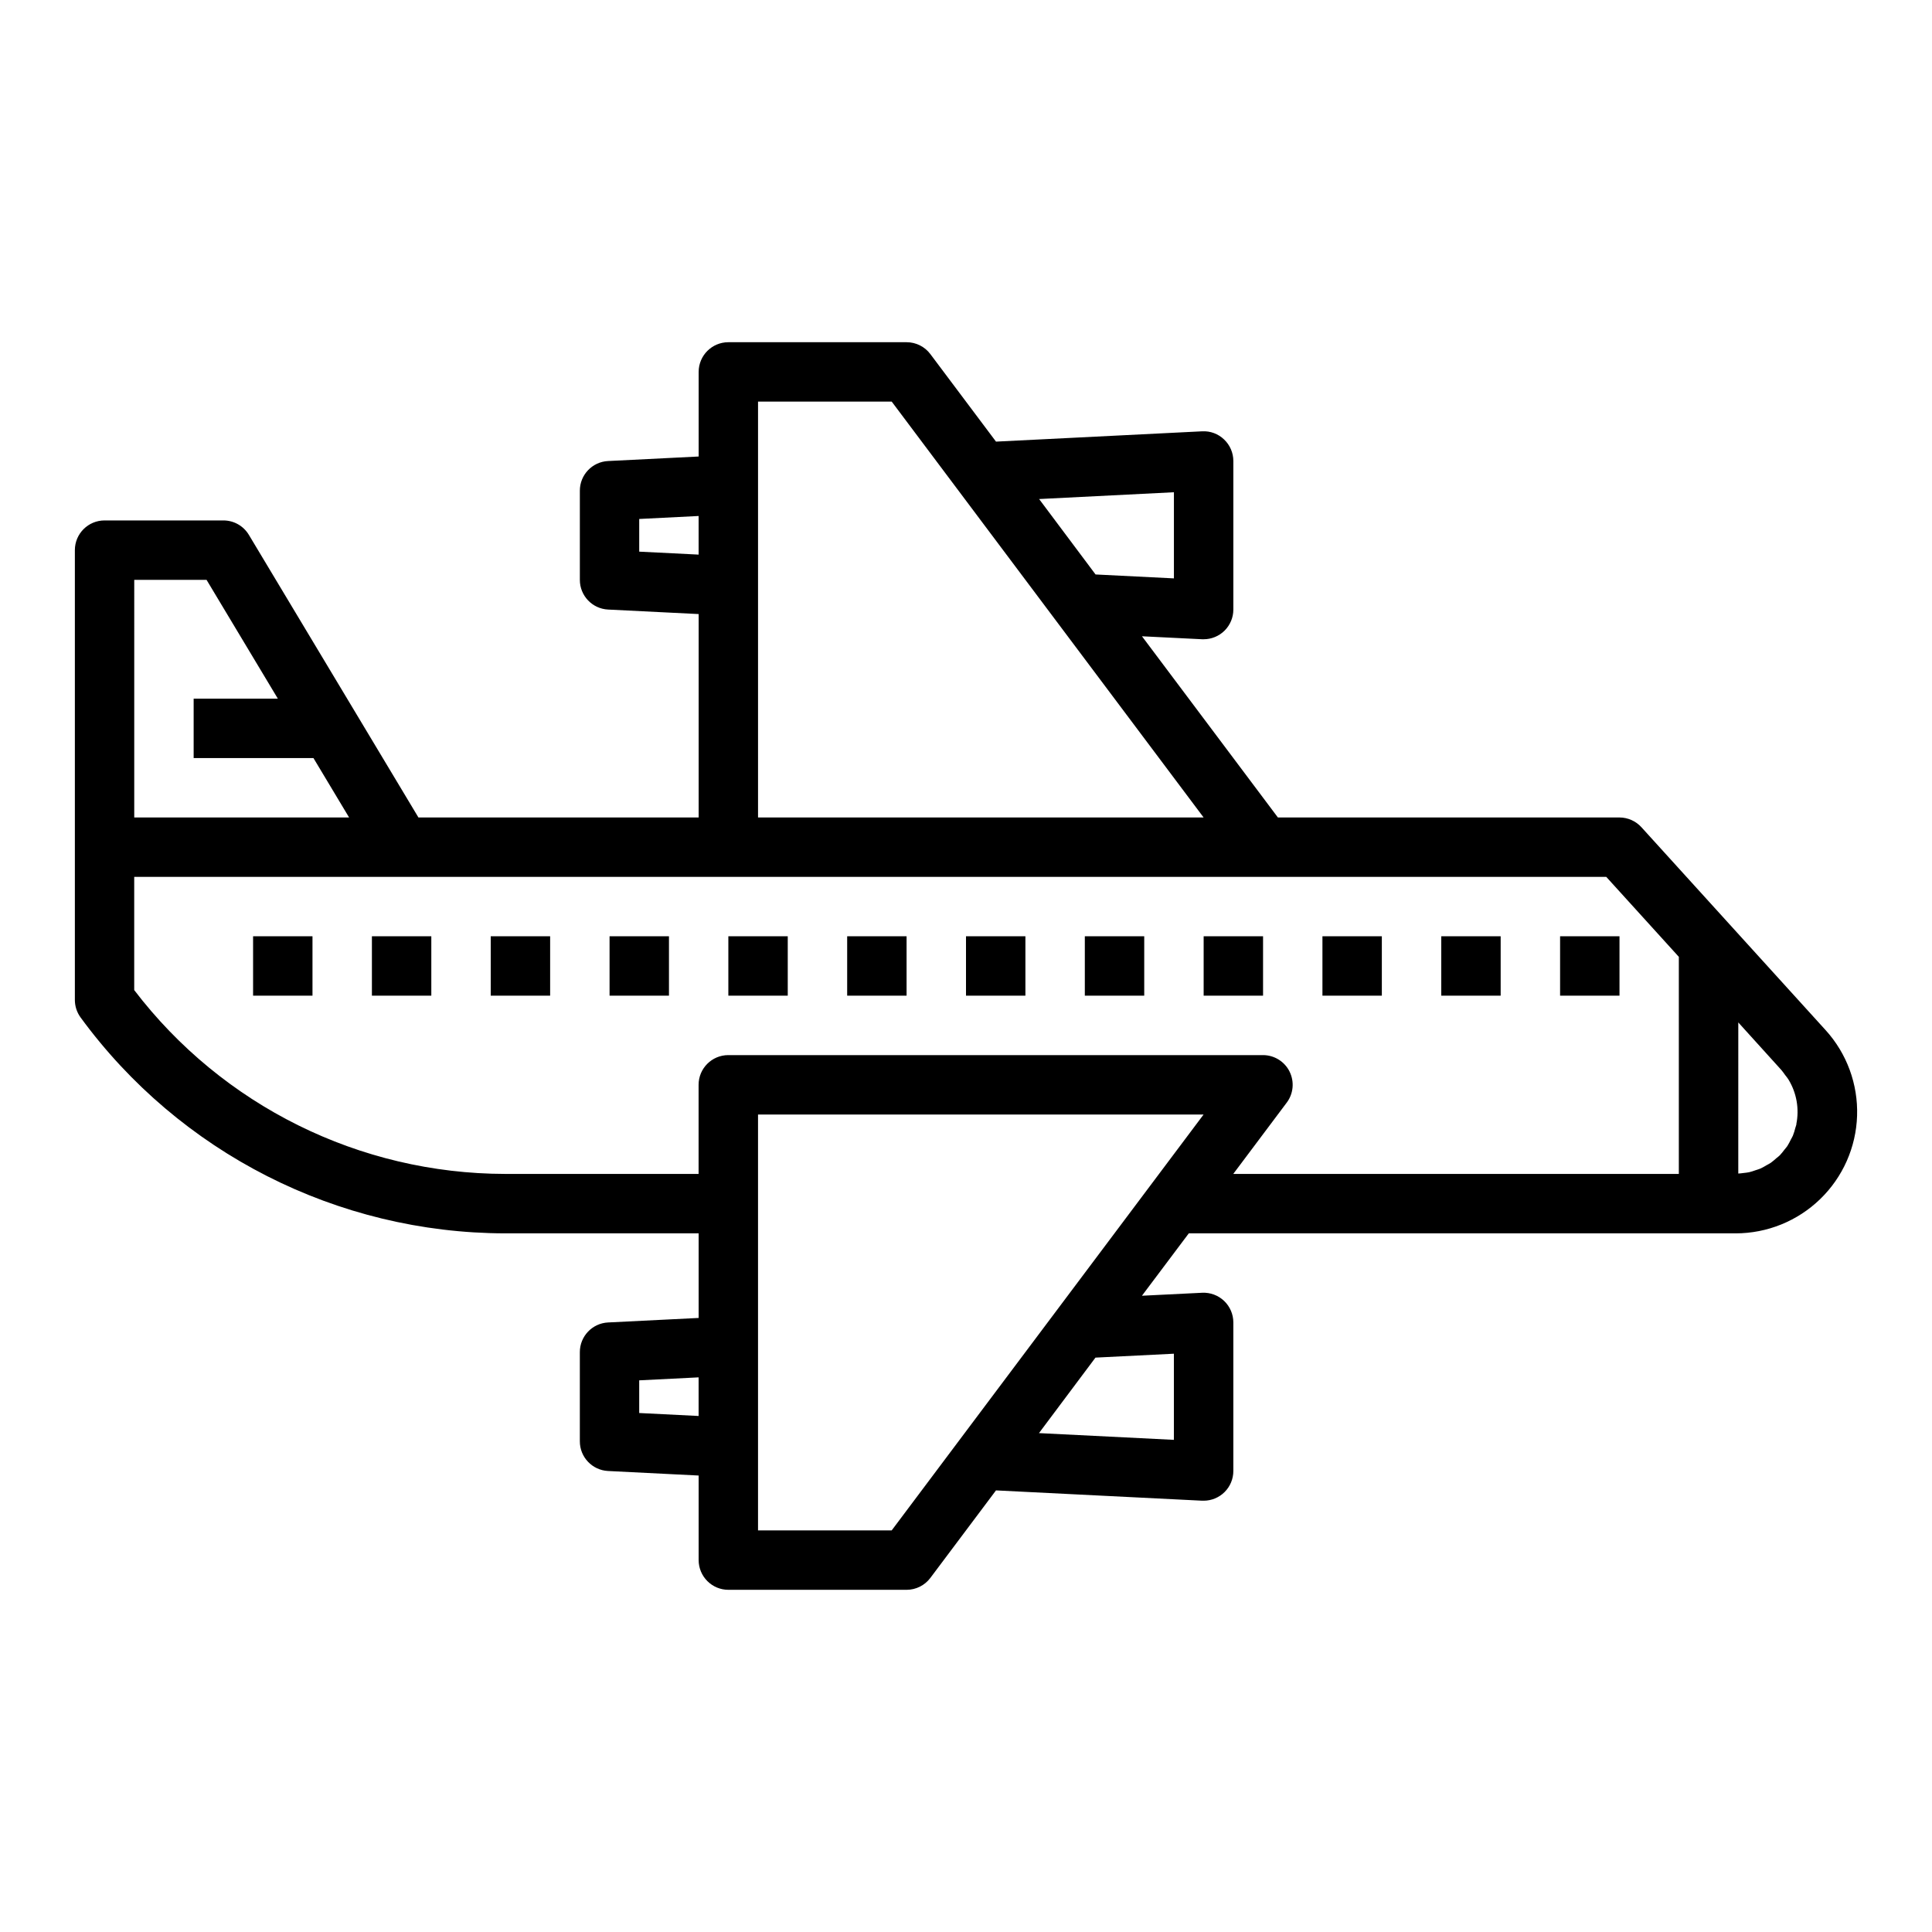 <?xml version="1.0" encoding="UTF-8"?>
<!-- The Best Svg Icon site in the world: iconSvg.co, Visit us! https://iconsvg.co -->
<svg fill="#000000" width="800px" height="800px" version="1.1" viewBox="144 144 512 512" xmlns="http://www.w3.org/2000/svg">
 <g>
  <path d="m211.07 392.12h15.742v15.742h-15.742z"/>
  <path d="m242.56 392.12h15.742v15.742h-15.742z"/>
  <path d="m274.05 392.12h15.742v15.742h-15.742z"/>
  <path d="m305.54 392.12h15.742v15.742h-15.742z"/>
  <path d="m337.02 392.12h15.742v15.742h-15.742z"/>
  <path d="m368.51 392.12h15.742v15.742h-15.742z"/>
  <path d="m400 392.12h15.742v15.742h-15.742z"/>
  <path d="m431.49 392.12h15.742v15.742h-15.742z"/>
  <path d="m462.98 392.12h15.742v15.742h-15.742z"/>
  <path d="m494.46 392.12h15.742v15.742h-15.742z"/>
  <path d="m525.95 392.12h15.742v15.742h-15.742z"/>
  <path d="m557.44 392.12h15.742v15.742h-15.742z"/>
  <path d="m627.81 417-48.805-53.766-0.004-0.004c-1.488-1.641-3.602-2.582-5.816-2.59h-90.527l-36.023-48.02 15.957 0.789h0.387c2.086 0 4.09-0.828 5.566-2.305 1.473-1.477 2.305-3.481 2.305-5.566v-39.359c0-2.16-0.887-4.223-2.449-5.707-1.555-1.504-3.66-2.285-5.816-2.168l-54.633 2.731-17.398-23.195c-1.484-1.984-3.82-3.148-6.297-3.148h-47.23c-4.348 0-7.875 3.523-7.875 7.871v22.418l-24.008 1.199c-4.191 0.207-7.484 3.672-7.477 7.871v23.617c-0.008 4.195 3.285 7.66 7.477 7.871l24.008 1.195v53.906h-74.262l-44.941-74.902c-1.426-2.367-3.984-3.816-6.746-3.816h-31.488c-4.348 0-7.875 3.523-7.875 7.871v119.21c0.004 1.664 0.531 3.285 1.512 4.629 26.258 35.902 68.047 57.152 112.52 57.223h51.277v22.418l-24.008 1.195c-4.191 0.211-7.484 3.676-7.477 7.875v23.617-0.004c-0.008 4.199 3.285 7.664 7.477 7.875l24.008 1.203v22.41c0 2.09 0.832 4.09 2.309 5.566 1.477 1.477 3.477 2.309 5.566 2.309h47.23c2.477 0 4.812-1.168 6.297-3.148l17.398-23.199 54.633 2.731h0.395c2.086 0 4.09-0.828 5.566-2.305 1.473-1.477 2.305-3.481 2.305-5.566v-39.363c0-2.156-0.883-4.219-2.445-5.707-1.562-1.488-3.668-2.269-5.82-2.164l-15.957 0.789 12.414-16.531h144.91c8.363 0 16.398-3.254 22.406-9.07 6.008-5.812 9.52-13.738 9.789-22.098 0.273-8.355-2.715-16.492-8.332-22.684zm-172.71-142.55v22.828l-20.766-1.039-14.957-19.988zm-141.7 15.742v-8.66l15.742-0.789v10.234zm31.488-39.762h35.426l82.656 110.21h-118.08zm-165.31 47.234h19.16l18.895 31.488-22.312-0.004v15.742h31.746l9.445 15.742-56.934 0.004zm133.82 220.8v-8.66l15.742-0.789v10.234zm66.914 31.102h-35.426v-110.21h118.08zm54.02-45.785 20.762-1.035v22.828l-35.754-1.785 14.957-19.988zm51.422-75.816-0.004 0.004c-1.332-2.668-4.059-4.352-7.039-4.356h-141.7c-4.348 0-7.875 3.527-7.875 7.875v23.617l-51.277-0.004c-38.559-0.062-74.891-18.07-98.289-48.719v-30h390.11l19.23 21.191v57.527h-118.08l14.168-18.895v0.004c1.789-2.387 2.074-5.578 0.742-8.242zm134.33 13.941c-0.062 0.324-0.195 0.605-0.277 0.922l-0.004 0.004c-0.176 0.723-0.398 1.438-0.668 2.133-0.141 0.348-0.355 0.66-0.52 0.992-0.289 0.609-0.613 1.207-0.969 1.785-0.219 0.324-0.496 0.605-0.738 0.922-0.383 0.52-0.793 1.02-1.23 1.496-0.293 0.293-0.629 0.535-0.938 0.789-0.473 0.41-0.938 0.836-1.449 1.195-0.355 0.242-0.746 0.434-1.117 0.645-0.523 0.32-1.066 0.613-1.621 0.883-0.418 0.18-0.859 0.301-1.301 0.449l0.004-0.004c-0.562 0.211-1.137 0.391-1.719 0.535-0.473 0.109-0.969 0.141-1.457 0.203-0.488 0.062-0.938 0.125-1.418 0.148l0.004-40.047 10.234 11.305 1.195 1.324c0.371 0.41 0.652 0.867 0.977 1.301 0.324 0.434 0.613 0.738 0.859 1.148l0.047 0.086v-0.004c2.148 3.535 2.887 7.754 2.062 11.809z"/>
 </g>
</svg>